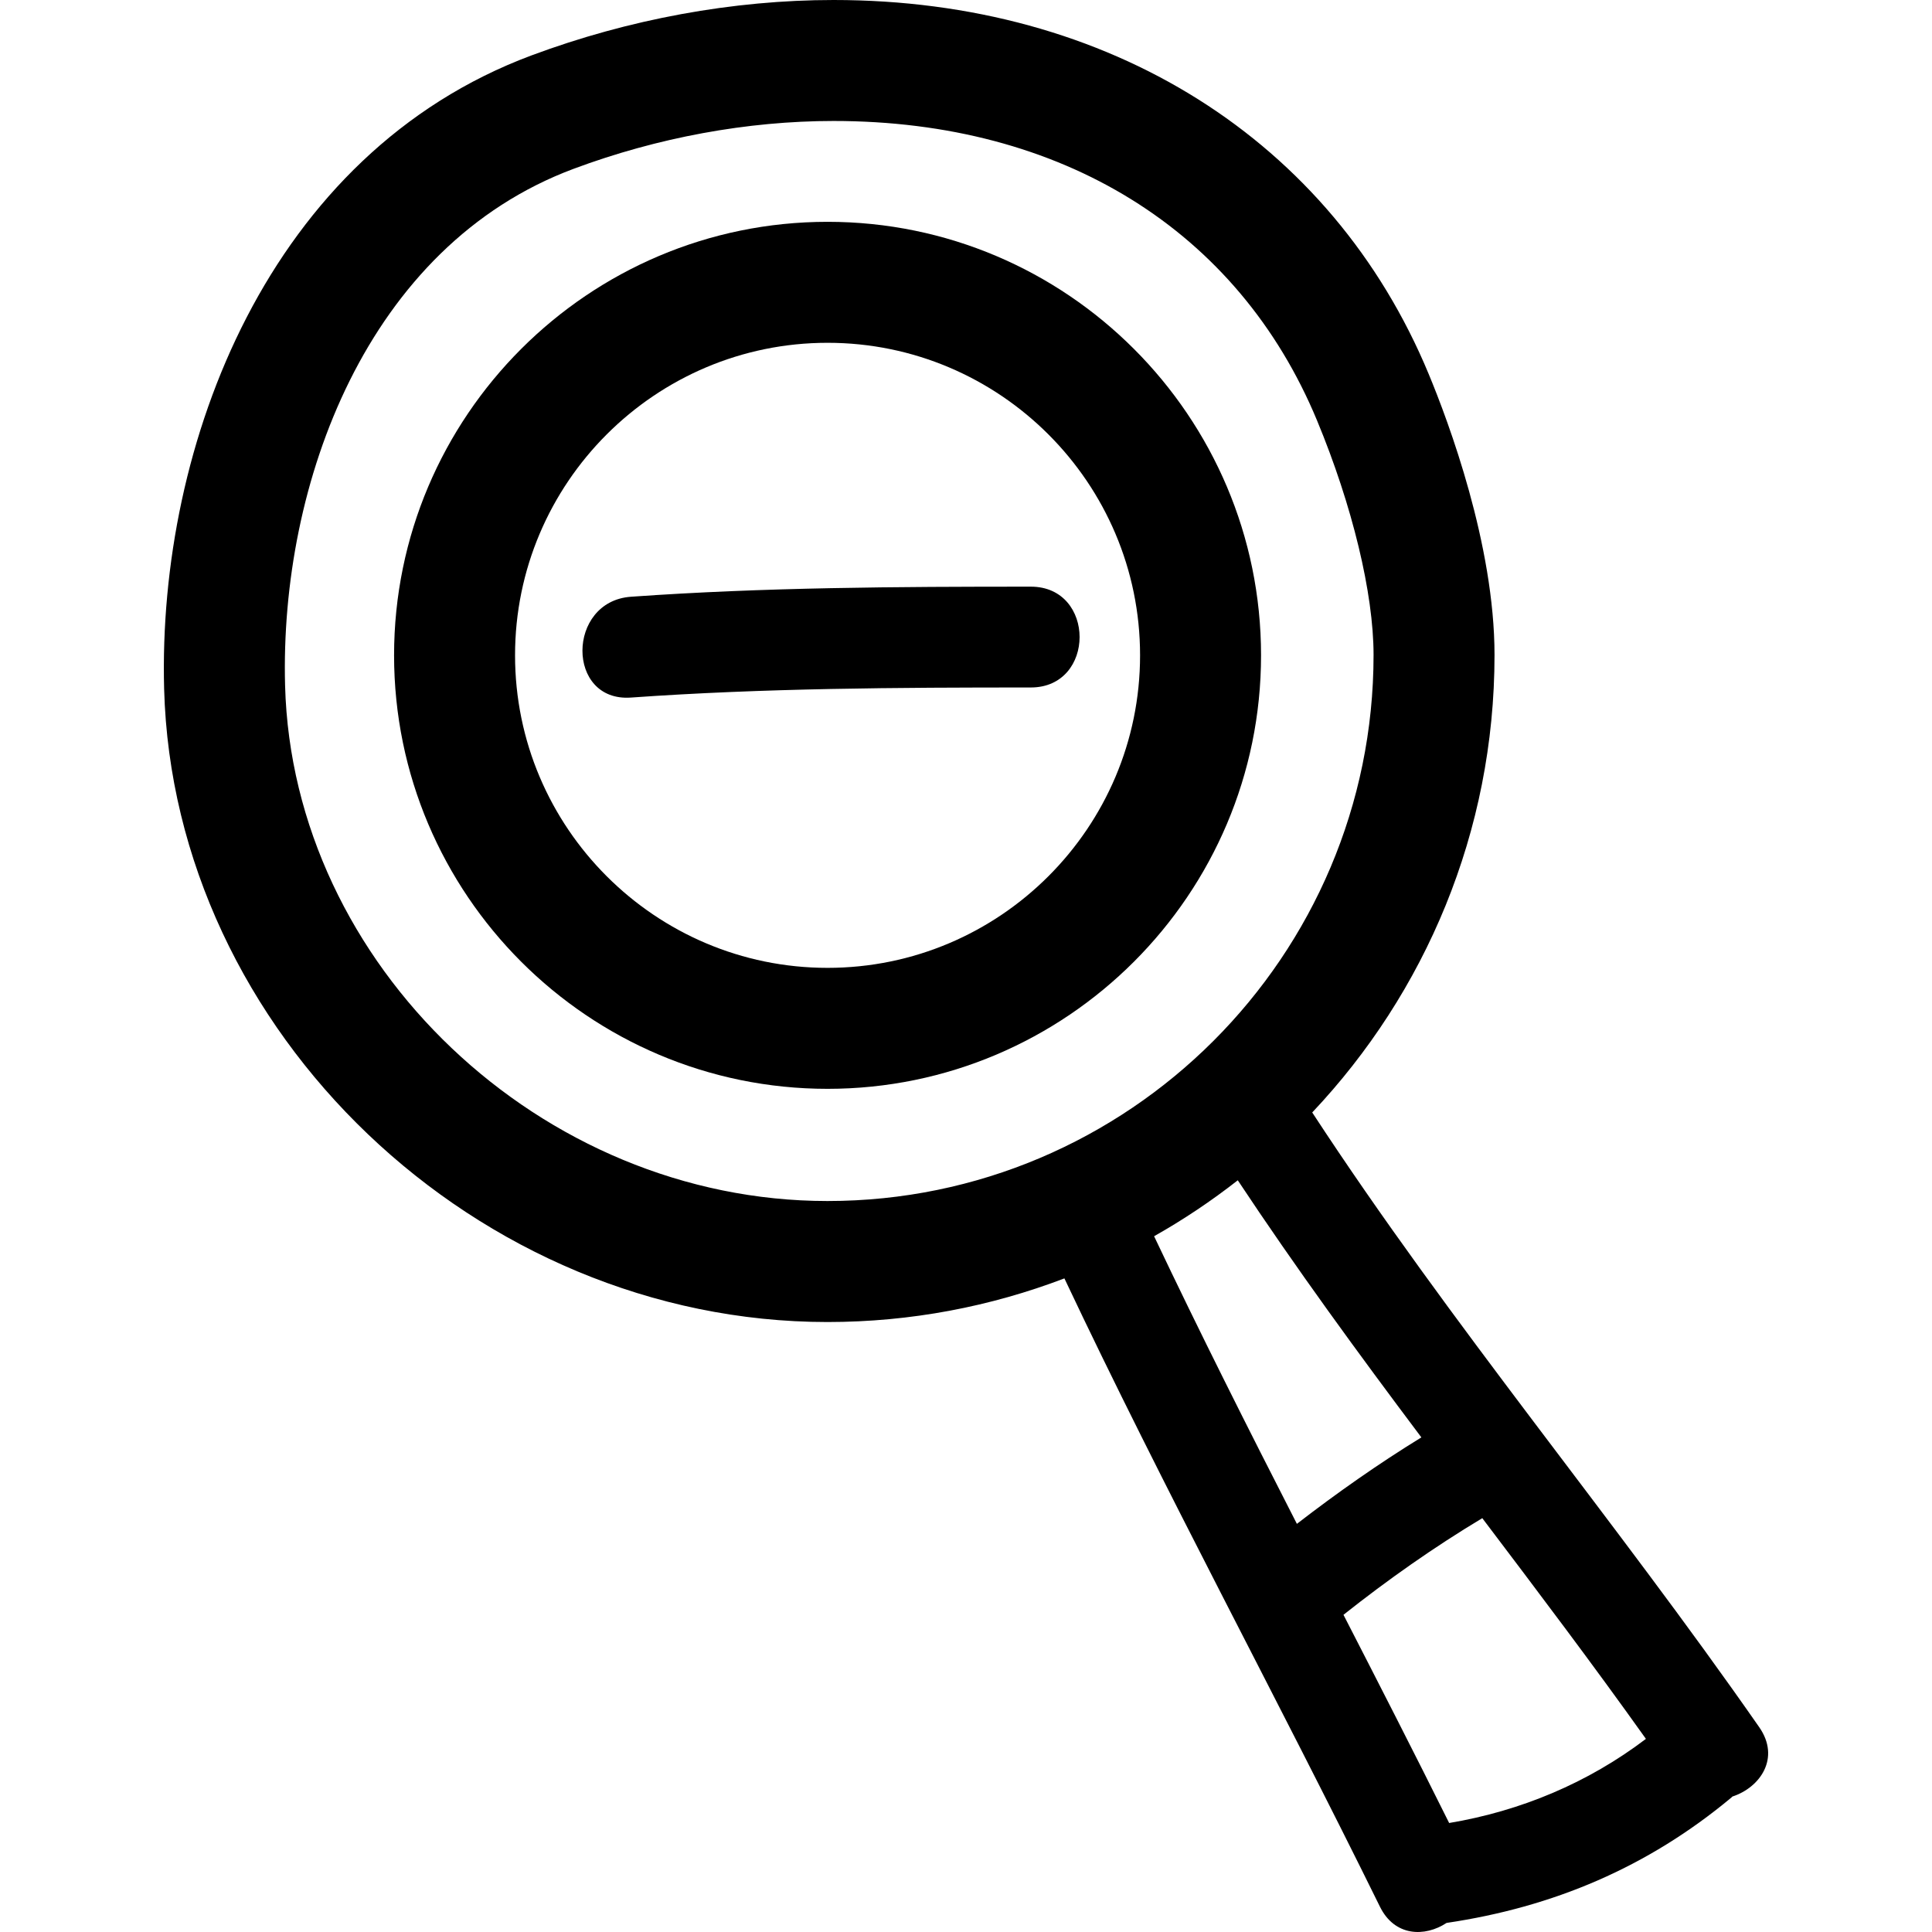 <?xml version="1.0" encoding="iso-8859-1"?>
<!-- Uploaded to: SVG Repo, www.svgrepo.com, Generator: SVG Repo Mixer Tools -->
<!DOCTYPE svg PUBLIC "-//W3C//DTD SVG 1.1//EN" "http://www.w3.org/Graphics/SVG/1.1/DTD/svg11.dtd">
<svg fill="#000000" version="1.1" id="Capa_1" xmlns="http://www.w3.org/2000/svg" xmlns:xlink="http://www.w3.org/1999/xlink" 
	 width="800px" height="800px" viewBox="0 0 498.248 498.248"
	 xml:space="preserve">
<g>
	<g>
		<path d="M213.396,340.94c21.516,0,42.109-4.006,61.105-11.253c25.821,54.66,54.69,107.801,81.375,162.033
			c3.798,7.719,11.588,7.871,17.184,4.185c27.457-4.062,51.861-14.325,73.493-32.367c0.087-0.071,0.138-0.152,0.219-0.224
			c7.186-2.346,12.441-9.963,6.922-17.884c-37.349-53.654-79.512-103.794-115.28-158.535
			c29.111-30.828,47.012-72.343,47.012-117.986c0-28.465-11.862-60.131-16.966-72.43C343.395,36.066,286.013,0,214.97,0
			c-25.896,0-52.839,4.946-77.914,14.294c-67.781,25.283-96.42,100.254-94.729,163.349
			C44.697,266.157,123.038,340.94,213.396,340.94z M424.469,448.441c-14.934,11.35-32.275,18.596-50.744,21.698
			c-8.937-17.976-18.082-35.84-27.253-53.694c11.425-9.049,23.298-17.418,35.8-24.923
			C396.52,410.351,410.769,429.196,424.469,448.441z M366.56,370.692c-11.12,6.835-21.779,14.33-32.103,22.298
			c-12.578-24.572-24.994-49.227-36.825-74.174c7.565-4.271,14.776-9.1,21.581-14.427
			C334.229,327.042,350.244,348.974,366.56,370.692z M147.951,43.528c21.625-8.064,44.8-12.33,67.019-12.33
			c58.866,0,104.314,28.152,124.682,77.234c9.131,22.008,14.579,44.615,14.579,60.468c0,77.66-63.17,140.835-140.83,140.835
			c-73.895,0-137.953-60.875-139.88-132.929C72.121,124.809,94.599,63.429,147.951,43.528z"/>
		<path d="M213.421,280.802c61.644,0,111.794-50.158,111.794-111.8c0-61.646-50.15-111.797-111.794-111.797
			c-61.639,0-111.792,50.15-111.792,111.797C101.629,230.644,151.777,280.802,213.421,280.802z M213.421,88.405
			c44.439,0,80.595,36.153,80.595,80.598c0,44.442-36.155,80.601-80.595,80.601c-44.438,0-80.593-36.158-80.593-80.601
			C132.828,124.558,168.983,88.405,213.421,88.405z"/>
		<path d="M265.844,177.295c16.768,0,16.768-26,0-26c-34.406,0.005-68.787,0.163-103.126,2.6c-16.623,1.181-16.737,27.19,0,26
			C197.057,177.458,231.438,177.3,265.844,177.295z"/>
	</g>
</g>
</svg>